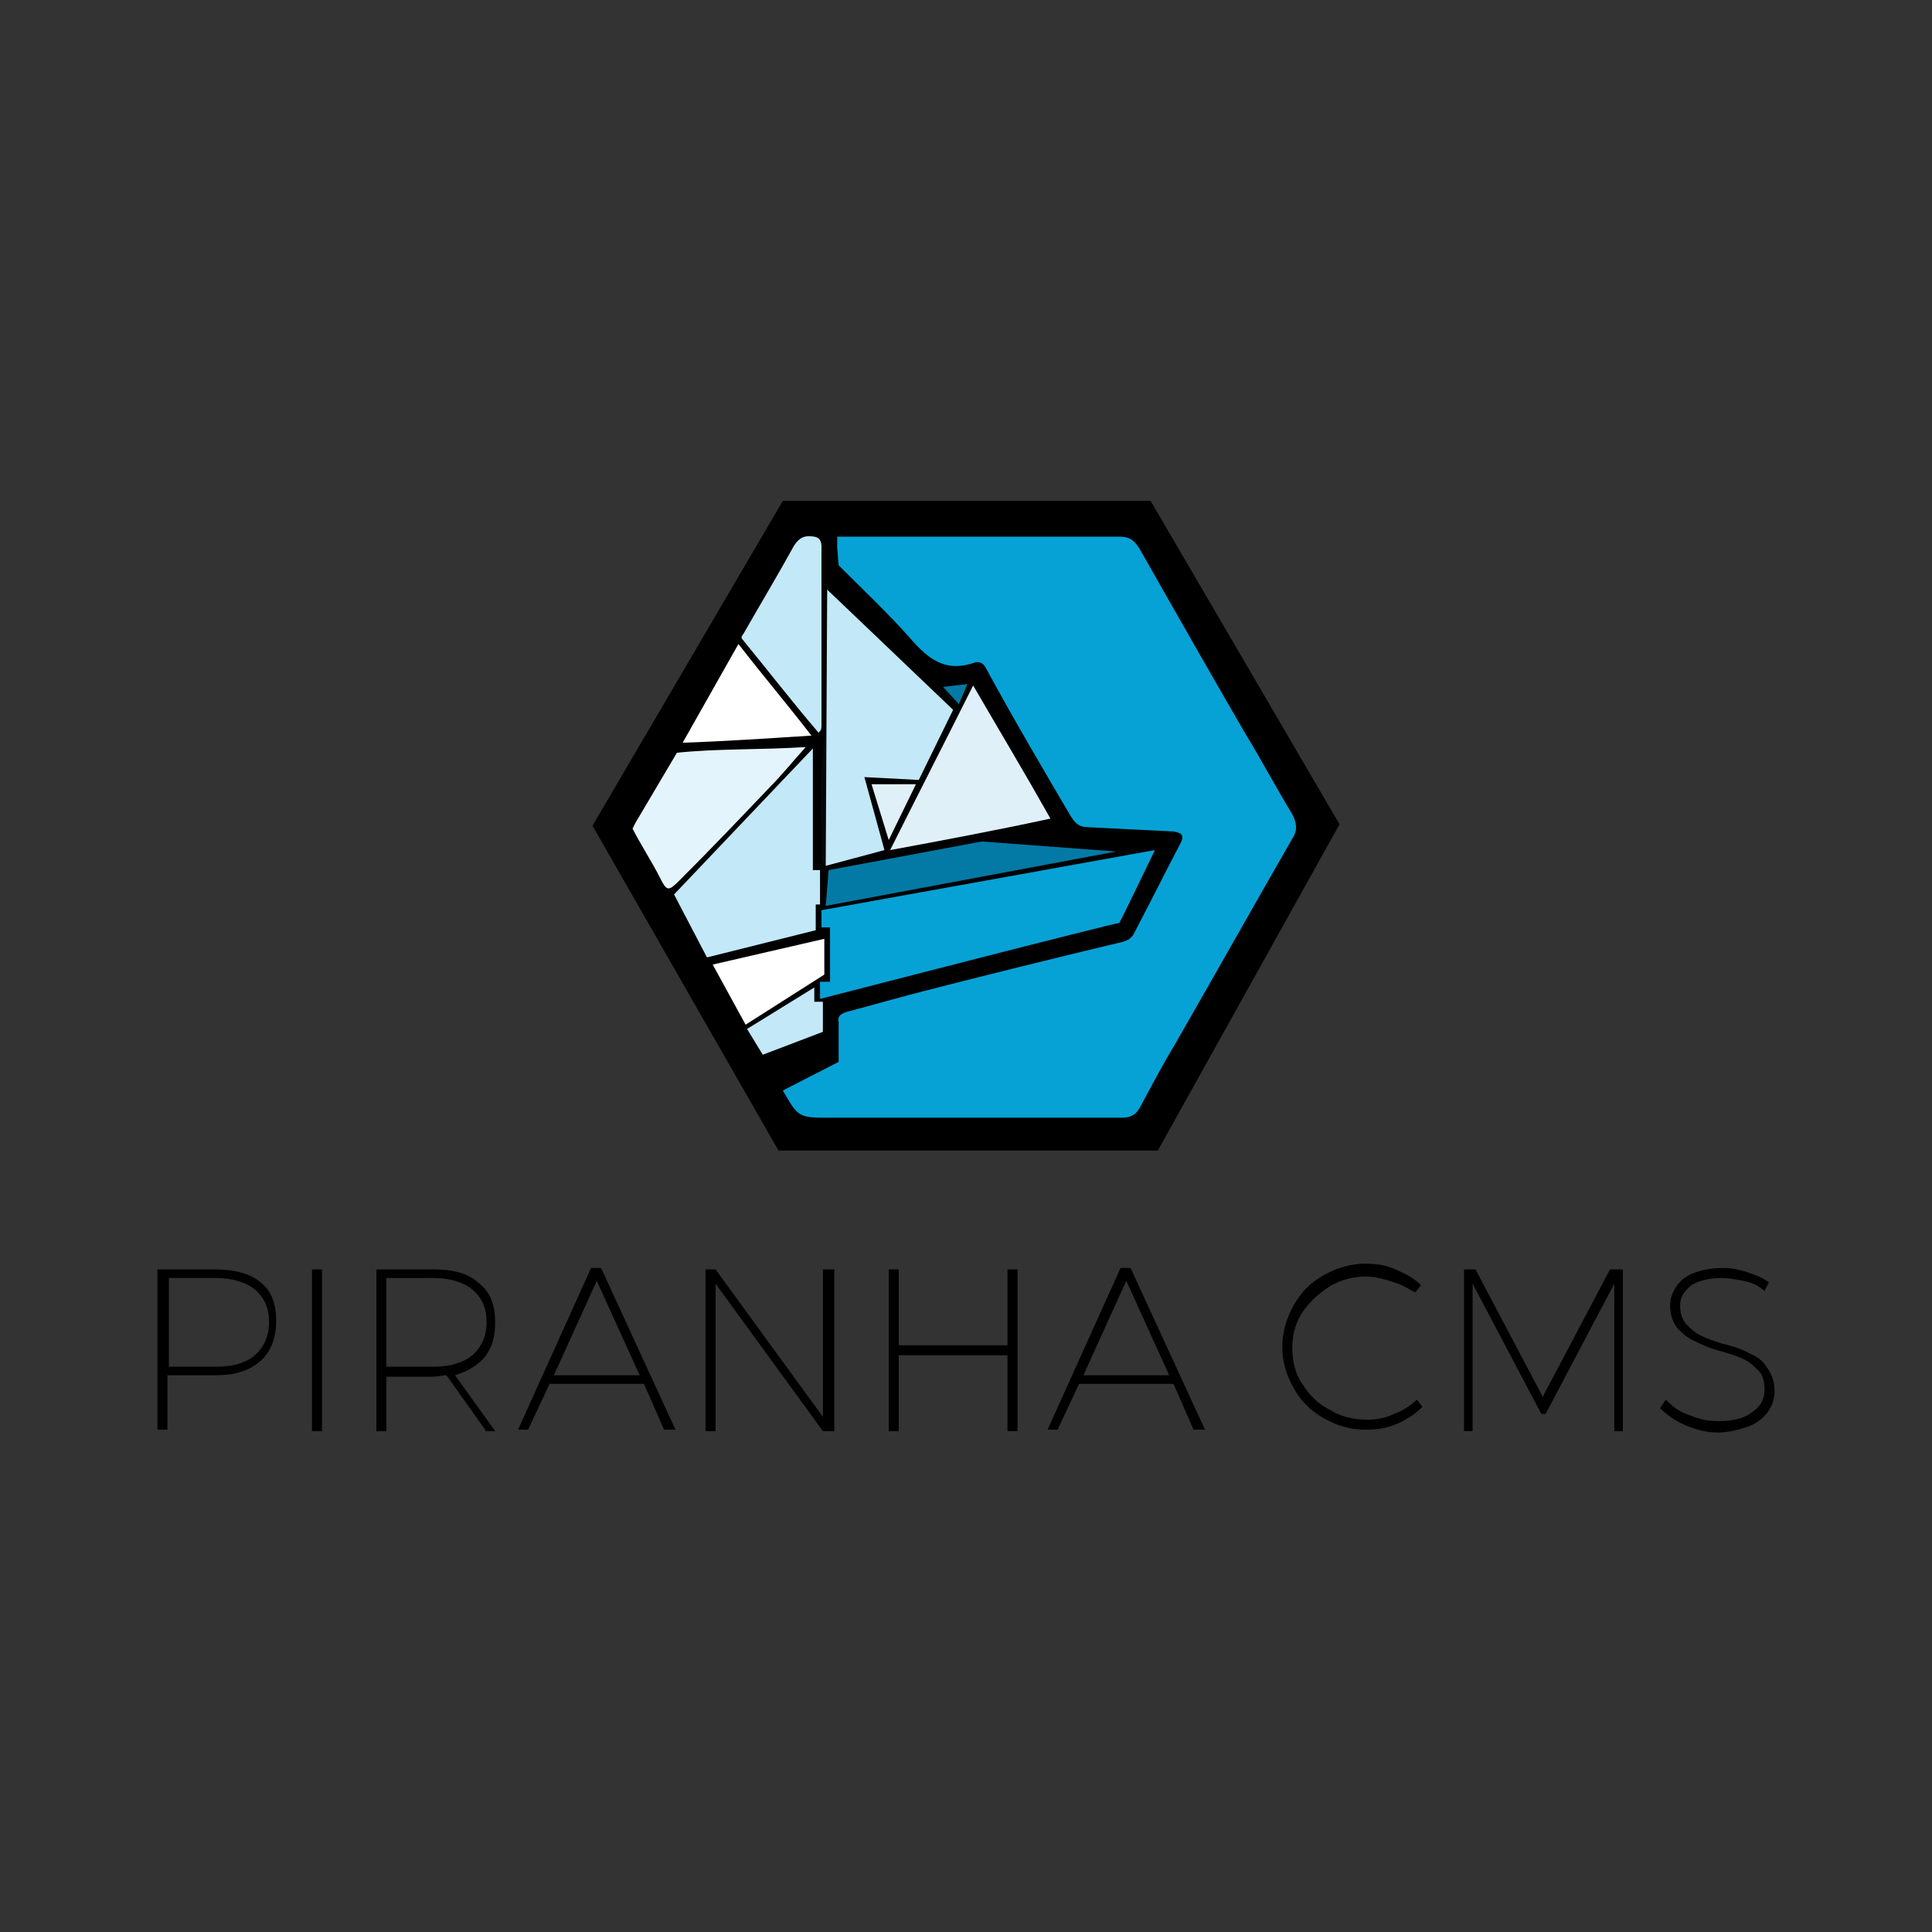 <?xml version="1.0" encoding="utf-8"?>
<!-- Generator: Adobe Illustrator 26.0.3, SVG Export Plug-In . SVG Version: 6.00 Build 0)  -->
<svg version="1.1" id="Layer_1" xmlns="http://www.w3.org/2000/svg" xmlns:xlink="http://www.w3.org/1999/xlink" x="0px" y="0px"
	 viewBox="0 0 135 135" style="enable-background:new 0 0 135 135;" xml:space="preserve">
<rect x="0" y="0" width="135" height="135" fill="#333333" stroke="none"/>
<style type="text/css">
	.st0{fill:#06A2D6;}
	.st1{fill:#060808;}
	.st2{fill:#E4F4FD;}
	.st3{fill:#C3E8F8;}
	.st4{fill:#FFFFFF;}
	.st5{fill:#E0F0F9;}
	.st6{fill:#037AA5;}
</style>
<g>
	<g>
		<path class="st0" d="M57.2,51.2c-1.8-2.2-3.5-4.3-5.3-6.5c-0.2-0.2,0-0.3,0.1-0.5c1.2-2,2.3-4,3.5-6.1c0.3-0.6,0.8-0.7,1.4-0.6
			c0.6,0.1,0.5,0.6,0.5,1.1c0,4,0,8.1,0,12.1C57.4,50.9,57.4,51.1,57.2,51.2z"/>
		<path class="st0" d="M56.7,51.4c-3.1,0.2-6,0.4-9.1,0.5c1.3-2.3,2.6-4.6,3.9-6.9C53.2,47.2,54.9,49.2,56.7,51.4z"/>
		<polygon points="54.7,35 80.4,35 93.6,57.6 80.9,80.4 54.4,80.4 41.4,57.7 		"/>
		<path class="st1" d="M57.8,41.2c0,0,0,0.3,0,0.7c-0.2,3.6,0.2,7.2-0.3,10.8c-0.3,2.3-0.1,4.8-0.1,7.1c0,0.4,0,0.7,0.5,0.6
			c0.9-0.2,1.8-0.3,2.6-0.5c1.2-0.3,1.5-0.8,1.1-2c-0.3-0.9-0.7-1.8-1.1-2.7c-0.3-0.6-0.2-0.8,0.5-0.8c0.9,0,1.8-0.1,2.7-0.1
			c0.4,0,0.6-0.1,0.8-0.5c0.6-1.2,1.1-2.4,1.8-3.6c0.3-0.5,0.1-0.6-0.2-0.9c-0.8-0.8-1.6-1.6-2.4-2.4C61.8,44.9,59.7,43,57.8,41.2z"
			/>
		<path class="st2" d="M44.2,57.9c0.5,1,1.4,2.4,1.9,3.4c0.5,1,0.6,1,1.4,0.2c2.1-2.1,4.2-4.3,6.2-6.4c0.9-0.9,1.7-1.9,2.6-2.9
			c-3,0.2-6.2,0.1-9,0.4l-2.9,4.9L44.2,57.9z"/>
		<path class="st1" d="M62.2,59.4c3.8-0.7,7.4-1.4,11.2-2.2c-1.8-3.2-3.6-6.2-5.4-9.3C66.1,51.7,64.2,55.5,62.2,59.4z"/>
		<path class="st3" d="M57.2,51.2c0.2-0.2,0.2-0.3,0.2-0.5c0-4,0-8.1,0-12.1c0-0.4,0.1-1-0.5-1.1c-0.6-0.1-1,0-1.4,0.6
			c-1.1,2-2.3,4-3.5,6.1c-0.1,0.2-0.3,0.3-0.1,0.5C53.7,46.9,55.4,49.1,57.2,51.2z"/>
		<path class="st4" d="M56.7,51.4c-1.7-2.2-3.4-4.2-5.1-6.4c-1.3,2.3-2.6,4.6-3.9,6.9C50.6,51.8,53.6,51.6,56.7,51.4z"/>
		<path class="st1" d="M61,55c0.6,0.9,0.7,1.9,1.3,2.8c0.7-0.8,1-1.7,1.5-2.5c0.2-0.4,0.2-0.6-0.4-0.6C62.6,54.8,61.9,54.8,61,55z"
			/>
		<path class="st1" d="M65.9,48c0.1,0.5,0.5,1,0.9,1c0.3,0,0.6-0.6,0.5-1.2C66.9,47.8,66.4,47.9,65.9,48z"/>
		<path class="st0" d="M58.5,38.3l0-0.8l0.3,0c0.5,0,1.6,0,2.1,0c2.5,0,4.9,0,7.4,0c3.3,0,6.6,0,9.9,0c0.7,0,1,0.2,1.4,0.8
			c2.5,4.4,5,8.8,7.5,13.1c1.1,1.8,2.1,3.7,3.2,5.5c0.3,0.6,0.4,1.1,0,1.7c-2.7,4.7-5.4,9.5-8.1,14.2c-0.9,1.5-1.7,3-2.5,4.5
			c-0.3,0.6-0.7,0.8-1.3,0.8c-3.7,0-7.3,0-11,0c-3.1,0-6.3,0-9.4,0c-2.2,0-2.2,0-3.3-1.9l3.9-2l0-2.8c-0.1-0.4,0.2-0.6,0.6-0.7
			c1.5-0.4,2.9-0.8,4.4-1.2c5-1.3,9.9-2.5,14.9-3.7c0.3-0.1,0.5-0.2,0.7-0.5c1.1-2.1,2.2-4.3,3.3-6.4c0.3-0.6,0-0.7-0.5-0.8
			c-2-0.1-4-0.2-6-0.3c-0.6,0-0.9-0.3-1.2-0.8c-2-3.4-4-6.8-5.9-10.3c-0.2-0.4-0.5-0.5-0.8-0.4c-2,0.7-3.2-0.2-4.5-1.7
			c-1.4-1.6-3.5-3.6-5-5.1"/>
		<path class="st5" d="M62.2,59.4c2-4,3.9-7.7,5.8-11.5c1.8,3.1,3.6,6.1,5.4,9.3C69.7,58,66,58.7,62.2,59.4z"/>
		<polygon class="st6" points="78,59.5 57.7,63.3 57.9,60.8 68.6,58.8 		"/>
		<polygon class="st3" points="57.8,41.2 66.6,49.6 64.2,54.5 60.4,54.3 61.8,59.4 57.7,60.5 		"/>
		<polygon class="st5" points="64,54.8 62.1,58.7 60.9,54.8 		"/>
		<polygon class="st6" points="67.6,47.8 65.9,48 67,49.2 		"/>
		<polygon class="st4" points="57.6,65.6 57.6,68.1 52.1,71.6 49.8,67.4 		"/>
		<path class="st0" d="M80.7,59.4c0,0-2.5,5.2-2.5,5.1c0-0.1-20.9,5.3-20.9,5.3v-1.2H58v-3.8h-0.6v-1.2L80.7,59.4z"/>
		<polygon class="st3" points="56.8,52.3 56.8,60.8 57.3,60.8 57.3,63.2 57,63.2 57,65 49.4,66.9 47.1,62.5 		"/>
		<polygon class="st3" points="57.5,72.1 53.3,73.7 52.2,71.9 56.9,69 56.9,70 57.5,70 		"/>
	</g>
	<g>
		<path d="M18.2,89.6c0.8,0.6,1.1,1.6,1.1,2.7c0,1.2-0.4,2.2-1.1,2.8c-0.8,0.7-1.8,1-3.2,1h-3.3v3.8h-0.7V88.7h4
			C16.4,88.7,17.5,89,18.2,89.6z M17.8,94.7c0.6-0.5,1-1.3,1-2.3c0-1-0.3-1.7-1-2.3c-0.6-0.5-1.6-0.8-2.7-0.8h-3.3v6.2H15
			C16.2,95.5,17.1,95.3,17.8,94.7z"/>
		<path d="M21.8,88.7h0.7v11.3h-0.7V88.7z"/>
		<path d="M33.9,99.9l-2.7-3.8c-0.3,0-0.6,0.1-1,0.1H27v3.8h-0.7V88.7h4c1.4,0,2.5,0.3,3.2,1c0.8,0.6,1.1,1.6,1.1,2.7
			c0,1-0.2,1.7-0.7,2.4c-0.5,0.6-1.2,1-2.1,1.3l2.8,3.9H33.9z M30.3,95.5c1.2,0,2.1-0.3,2.7-0.8c0.6-0.5,1-1.3,1-2.3
			c0-1-0.3-1.7-1-2.3c-0.6-0.5-1.6-0.8-2.7-0.8H27v6.2H30.3z"/>
		<path d="M46.4,99.9L45,96.7h-6.6l-1.5,3.2h-0.7l5.1-11.3H42l5.2,11.3H46.4z M38.7,96.1h6l-3-6.6L38.7,96.1z"/>
		<path d="M57.6,88.7h0.7v11.3h-0.8l-7.5-10.3v10.3h-0.7V88.7H50l7.5,10.3V88.7z"/>
		<path d="M62.1,88.7h0.7V94h7.6v-5.3h0.7v11.3h-0.7v-5.3h-7.6v5.3h-0.7V88.7z"/>
		<path d="M83.4,99.9L82,96.7h-6.6l-1.5,3.2h-0.7l5.1-11.3H79l5.2,11.3H83.4z M75.7,96.1h6l-3-6.6L75.7,96.1z"/>
		<path d="M97.4,89.6c-0.6-0.2-1.3-0.4-1.9-0.4c-0.9,0-1.8,0.2-2.6,0.7c-0.8,0.5-1.4,1.1-1.9,1.8c-0.5,0.8-0.7,1.6-0.7,2.5
			c0,0.9,0.2,1.8,0.7,2.5c0.5,0.8,1.1,1.4,1.9,1.8c0.8,0.5,1.7,0.7,2.6,0.7c0.7,0,1.3-0.1,1.9-0.4c0.6-0.2,1.2-0.6,1.6-1l0.4,0.5
			c-0.5,0.5-1.1,0.9-1.8,1.2c-0.7,0.3-1.4,0.4-2.2,0.4c-1.1,0-2-0.3-2.9-0.8c-0.9-0.5-1.6-1.2-2.1-2.1c-0.5-0.9-0.8-1.8-0.8-2.9
			c0-1,0.3-2,0.8-2.9c0.5-0.9,1.2-1.6,2.1-2.1c0.9-0.5,1.9-0.8,2.9-0.8c0.7,0,1.5,0.1,2.1,0.4c0.7,0.3,1.3,0.6,1.8,1.1l-0.4,0.5
			C98.6,90.2,98.1,89.8,97.4,89.6z"/>
		<path d="M102.2,88.7h0.9l4.7,8.9l4.7-8.9h0.9v11.3h-0.6l0-10.3l-4.8,9.1h-0.3l-4.8-9.1v10.3h-0.6V88.7z"/>
		<path d="M121.8,89.5c-0.5-0.1-1-0.2-1.5-0.2c-0.9,0-1.6,0.2-2.1,0.5c-0.5,0.4-0.8,0.8-0.8,1.4c0,0.5,0.1,0.9,0.4,1.3
			c0.3,0.3,0.6,0.6,1,0.8c0.4,0.2,0.9,0.4,1.6,0.6c0.8,0.2,1.4,0.4,1.9,0.7c0.5,0.2,0.9,0.5,1.2,1c0.3,0.4,0.5,1,0.5,1.6
			c0,0.6-0.2,1.1-0.5,1.5c-0.3,0.4-0.8,0.8-1.4,1c-0.6,0.2-1.3,0.4-2.1,0.4c-0.7,0-1.5-0.2-2.2-0.5c-0.7-0.3-1.3-0.7-1.8-1.2
			l0.4-0.6c0.5,0.5,1,0.9,1.7,1.1c0.7,0.3,1.3,0.4,2,0.4c1,0,1.8-0.2,2.3-0.6c0.6-0.4,0.9-0.9,0.9-1.6c0-0.5-0.1-1-0.4-1.3
			c-0.3-0.3-0.6-0.6-1-0.8c-0.4-0.2-1-0.4-1.7-0.6c-0.8-0.2-1.4-0.5-1.8-0.7c-0.5-0.2-0.8-0.5-1.2-0.9c-0.3-0.4-0.5-0.9-0.5-1.6
			c0-0.5,0.2-1,0.5-1.4c0.3-0.4,0.7-0.7,1.3-0.9c0.6-0.2,1.2-0.3,1.9-0.3c0.6,0,1.1,0.1,1.7,0.3c0.6,0.2,1.1,0.4,1.5,0.7l-0.3,0.6
			C122.8,89.8,122.4,89.6,121.8,89.5z"/>
	</g>
</g>
</svg>
